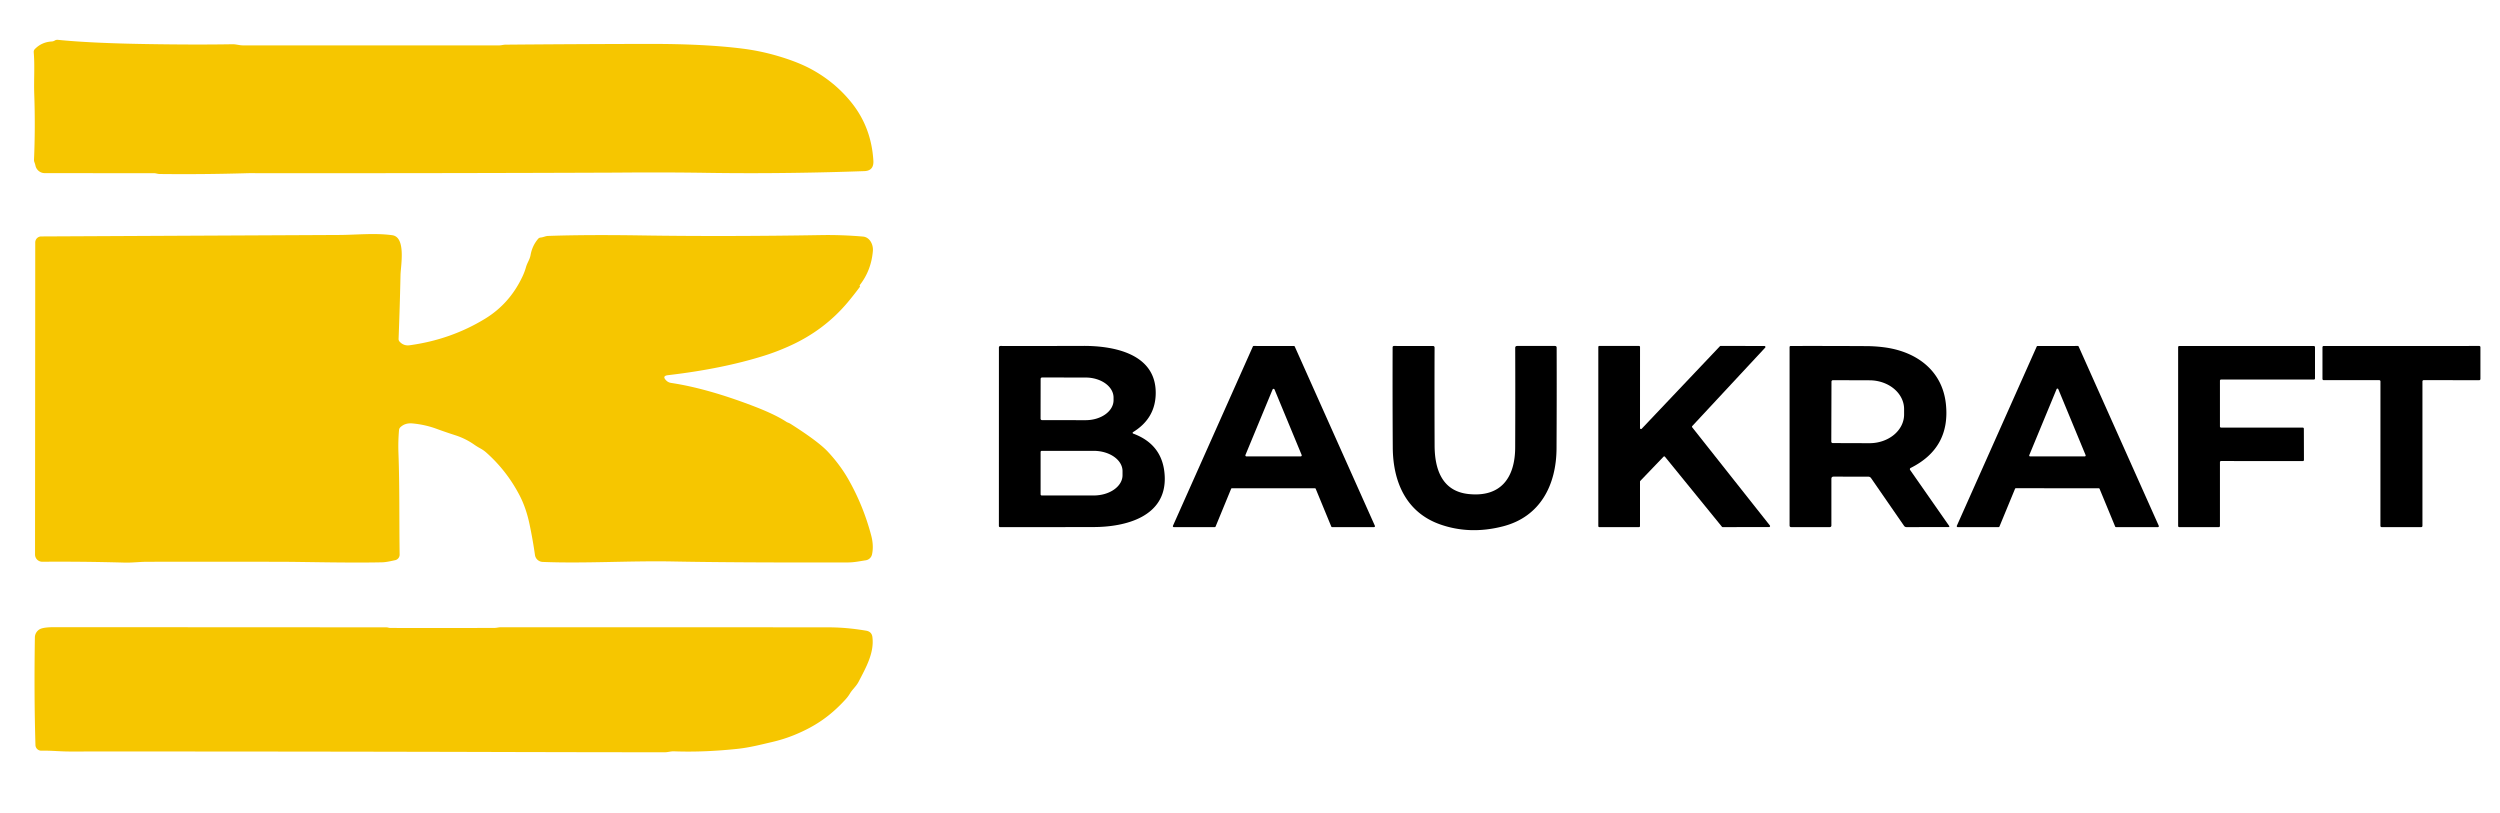 <?xml version="1.0" encoding="UTF-8" standalone="no"?> <svg xmlns="http://www.w3.org/2000/svg" version="1.1" viewBox="0.00 0.00 830.00 270.00" width="830.00" height="270.00"><path fill="#f6c600" d=" M 18.16 13.47 Q 18.64 13.17 19.23 13.23 Q 30.15 14.33 48.75 14.63 Q 64.86 14.90 77.25 14.69 C 78.30 14.67 79.51 15.07 80.73 15.07 Q 123.21 15.06 165.71 15.07 C 166.47 15.07 167.13 14.83 167.87 14.83 Q 191.83 14.62 215.50 14.58 Q 233.84 14.55 246.49 16.14 Q 252.48 16.89 258.29 18.61 Q 264.93 20.57 269.38 22.99 Q 277.20 27.24 282.65 34.01 Q 289.30 42.26 289.96 53.36 Q 290.15 56.69 286.99 56.81 Q 275.43 57.23 263.00 57.40 Q 248.61 57.60 234.99 57.39 Q 221.22 57.17 205.75 57.30 Q 205.00 57.31 204.25 57.31 Q 145.32 57.55 83.00 57.49 Q 82.25 57.49 81.49 57.52 Q 67.31 57.93 53.00 57.77 C 52.32 57.76 51.77 57.50 51.09 57.50 Q 33.59 57.50 14.85 57.48 A 3.17 3.16 84.4 0 1 11.76 54.94 Q 11.65 54.43 11.46 53.95 Q 11.27 53.49 11.29 53.00 Q 11.76 42.32 11.37 31.27 C 11.21 26.57 11.58 22.01 11.20 17.36 Q 11.15 16.72 11.59 16.27 Q 13.85 13.96 17.19 13.77 A 2.14 2.11 -61.7 0 0 18.16 13.47 Z"></path><path fill="#f6c600" d=" M 221.16 126.29 Q 221.83 126.98 222.81 127.13 Q 234.76 128.93 250.21 134.85 Q 257.27 137.56 260.99 139.99 Q 261.31 140.20 261.66 140.33 Q 262.11 140.50 262.51 140.75 Q 271.68 146.58 274.83 149.95 C 277.49 152.79 279.84 155.92 281.74 159.28 Q 286.67 168.00 289.26 177.85 C 289.81 179.97 289.95 182.12 289.50 184.09 A 2.51 2.51 0.0 0 1 287.42 186.02 C 285.43 186.31 283.60 186.73 281.54 186.73 Q 244.30 186.82 223.50 186.41 C 208.92 186.13 194.38 187.13 180.16 186.56 A 2.69 2.69 0.0 0 1 177.61 184.26 Q 176.91 179.30 175.81 174.06 Q 174.67 168.62 172.49 164.44 Q 168.25 156.31 161.48 150.28 Q 160.55 149.45 159.40 148.83 Q 158.34 148.25 157.33 147.54 Q 154.52 145.59 151.21 144.52 Q 148.00 143.49 144.86 142.34 Q 141.11 140.97 136.96 140.58 Q 134.50 140.35 132.94 141.83 Q 132.53 142.21 132.48 142.76 Q 132.15 146.51 132.28 150.28 C 132.70 161.45 132.51 172.67 132.68 184.12 A 1.88 1.88 0.0 0 1 131.19 185.98 C 129.87 186.26 128.24 186.66 126.80 186.69 C 115.41 186.93 101.44 186.53 92.73 186.51 Q 69.76 186.48 48.92 186.51 C 46.39 186.51 43.78 186.86 41.23 186.78 Q 27.34 186.39 14.05 186.50 A 2.40 2.40 0.0 0 1 11.63 184.10 L 11.70 80.50 A 2.00 1.99 89.9 0 1 13.68 78.50 Q 63.49 78.25 112.60 78.01 C 118.44 77.98 124.47 77.30 130.23 78.09 C 134.89 78.73 133.03 88.35 132.97 91.32 Q 132.75 101.63 132.33 112.52 Q 132.32 113.03 132.65 113.40 Q 134.01 114.90 135.99 114.63 Q 149.71 112.75 161.07 105.80 Q 169.27 100.79 173.51 91.70 Q 174.20 90.21 174.62 88.72 C 175.02 87.26 175.87 86.21 176.15 84.67 Q 176.71 81.55 178.68 79.27 A 1.17 1.15 -71.9 0 1 179.46 78.87 C 180.41 78.78 181.08 78.36 181.98 78.33 Q 194.69 77.88 212.88 78.16 C 231.37 78.45 252.00 78.41 272.63 78.05 Q 279.33 77.93 286.50 78.54 C 288.74 78.72 289.97 81.18 289.80 83.27 Q 289.27 89.72 285.49 94.60 Q 285.35 94.79 285.47 94.99 Q 285.55 95.14 285.46 95.26 Q 283.48 97.94 281.39 100.43 Q 273.49 109.82 261.85 114.99 Q 257.64 116.87 253.62 118.12 Q 239.81 122.45 221.78 124.56 Q 219.71 124.80 221.16 126.29 Z"></path><path fill="#000000" d=" M 376.21 143.95 Q 386.26 147.67 386.69 158.22 C 387.23 171.53 373.74 174.95 363.19 174.98 Q 347.84 175.02 332.00 175.00 A 0.37 0.37 0.0 0 1 331.63 174.63 L 331.64 115.35 A 0.50 0.49 0.0 0 1 332.14 114.86 Q 346.56 114.89 359.69 114.84 C 369.69 114.81 383.74 117.37 383.70 130.46 Q 383.67 138.87 376.16 143.47 A 0.27 0.27 0.0 0 0 376.21 143.95 Z M 345.49 125.80 L 345.47 139.00 A 0.48 0.48 0.0 0 0 345.95 139.48 L 360.41 139.50 A 9.28 6.65 0.1 0 0 369.70 132.87 L 369.70 132.01 A 9.28 6.65 0.1 0 0 360.43 125.34 L 345.97 125.32 A 0.48 0.48 0.0 0 0 345.49 125.80 Z M 345.48 150.06 L 345.48 164.12 A 0.38 0.38 0.0 0 0 345.86 164.50 L 363.10 164.50 A 9.58 6.73 0.0 0 0 372.68 157.77 L 372.68 156.41 A 9.58 6.73 -0.0 0 0 363.10 149.68 L 345.86 149.68 A 0.38 0.38 0.0 0 0 345.48 150.06 Z"></path><path fill="#000000" d=" M 408.73 162.29 L 403.58 174.81 A 0.31 0.31 0.0 0 1 403.29 175.00 L 389.71 175.00 A 0.31 0.31 0.0 0 1 389.42 174.56 L 415.95 115.04 A 0.31 0.31 0.0 0 1 416.23 114.86 L 429.58 114.87 A 0.31 0.31 0.0 0 1 429.86 115.05 L 456.46 174.56 A 0.31 0.31 0.0 0 1 456.18 175.00 L 442.27 175.00 A 0.31 0.31 0.0 0 1 441.98 174.81 L 436.82 162.29 A 0.31 0.31 0.0 0 0 436.53 162.10 L 409.02 162.10 A 0.31 0.31 0.0 0 0 408.73 162.29 Z M 413.49 151.05 A 0.35 0.35 0.0 0 0 413.81 151.53 L 431.83 151.53 A 0.35 0.35 0.0 0 0 432.15 151.05 L 423.14 129.30 A 0.35 0.35 0.0 0 0 422.50 129.30 L 413.49 151.05 Z"></path><path fill="#000000" d=" M 516.77 148.87 C 516.71 161.11 511.30 171.58 499.01 174.74 Q 487.98 177.59 478.07 174.08 C 466.83 170.09 462.47 159.97 462.40 148.59 Q 462.30 132.98 462.35 115.29 A 0.43 0.43 0.0 0 1 462.78 114.86 L 475.71 114.87 Q 476.29 114.87 476.28 115.45 Q 476.23 130.86 476.29 147.96 C 476.32 155.61 478.65 163.08 487.56 164.02 C 498.34 165.16 503.00 158.52 503.04 148.58 Q 503.11 131.58 503.05 115.53 Q 503.04 114.86 503.71 114.86 L 516.23 114.86 Q 516.81 114.86 516.81 115.44 Q 516.86 132.80 516.77 148.87 Z"></path><path fill="#000000" d=" M 545.05 142.34 L 571.01 114.95 A 0.33 0.33 0.0 0 1 571.25 114.85 L 585.79 114.87 A 0.33 0.33 0.0 0 1 586.04 115.42 L 561.83 141.45 A 0.33 0.33 0.0 0 0 561.82 141.88 L 587.60 174.46 A 0.33 0.33 0.0 0 1 587.34 174.99 L 571.94 175.00 A 0.33 0.33 0.0 0 1 571.68 174.88 L 552.78 151.65 A 0.33 0.33 0.0 0 0 552.28 151.63 L 544.57 159.67 A 0.33 0.33 0.0 0 0 544.48 159.90 L 544.48 174.67 A 0.33 0.33 0.0 0 1 544.15 175.00 L 530.97 175.00 A 0.33 0.33 0.0 0 1 530.64 174.67 L 530.64 115.18 A 0.33 0.33 0.0 0 1 530.97 114.85 L 544.16 114.86 A 0.33 0.33 0.0 0 1 544.49 115.19 L 544.48 142.11 A 0.33 0.33 0.0 0 0 545.05 142.34 Z"></path><path fill="#000000" d=" M 608.02 158.98 L 608.02 174.49 A 0.51 0.51 0.0 0 1 607.51 175.00 L 594.69 175.00 Q 594.14 175.00 594.14 174.44 L 594.14 115.22 A 0.35 0.35 0.0 0 1 594.49 114.87 Q 607.01 114.84 619.58 114.91 Q 622.98 114.93 626.14 115.39 C 636.49 116.92 644.81 123.13 646.02 133.98 Q 647.66 148.70 634.33 155.36 A 0.46 0.46 0.0 0 0 634.16 156.03 L 647.14 174.63 A 0.23 0.22 72.2 0 1 646.96 174.99 L 632.97 175.00 Q 632.44 175.00 632.14 174.57 L 621.21 158.75 Q 620.86 158.25 620.25 158.25 L 608.77 158.24 Q 608.02 158.24 608.02 158.98 Z M 608.05 126.70 L 607.99 146.62 A 0.48 0.48 0.0 0 0 608.46 147.10 L 620.63 147.14 A 11.49 9.54 0.2 0 0 632.16 137.64 L 632.16 135.84 A 11.49 9.54 0.2 0 0 620.71 126.26 L 608.54 126.22 A 0.48 0.48 0.0 0 0 608.05 126.70 Z"></path><path fill="#000000" d=" M 663.53 175.00 L 649.96 175.00 A 0.31 0.31 0.0 0 1 649.67 174.56 L 676.19 115.05 A 0.31 0.31 0.0 0 1 676.47 114.87 L 689.83 114.86 A 0.31 0.31 0.0 0 1 690.11 115.04 L 716.71 174.56 A 0.31 0.31 0.0 0 1 716.43 175.00 L 702.52 175.00 A 0.31 0.31 0.0 0 1 702.23 174.81 L 697.06 162.29 A 0.31 0.31 0.0 0 0 696.77 162.10 L 669.28 162.09 A 0.31 0.31 0.0 0 0 668.99 162.28 L 663.82 174.81 A 0.31 0.31 0.0 0 1 663.53 175.00 Z M 673.72 151.10 A 0.31 0.31 0.0 0 0 674.00 151.53 L 692.14 151.53 A 0.31 0.31 0.0 0 0 692.42 151.10 L 683.36 129.21 A 0.31 0.31 0.0 0 0 682.78 129.21 L 673.72 151.10 Z"></path><path fill="#000000" d=" M 737.02 126.38 L 737.02 141.59 A 0.37 0.37 0.0 0 0 737.39 141.96 L 764.51 141.96 A 0.37 0.37 0.0 0 1 764.88 142.33 L 764.91 152.71 A 0.37 0.37 0.0 0 1 764.54 153.08 L 737.39 153.06 A 0.37 0.37 0.0 0 0 737.02 153.43 L 737.02 174.63 A 0.37 0.37 0.0 0 1 736.65 175.00 L 723.51 175.00 A 0.37 0.37 0.0 0 1 723.14 174.63 L 723.14 115.24 A 0.37 0.37 0.0 0 1 723.51 114.87 L 768.21 114.88 A 0.37 0.37 0.0 0 1 768.58 115.25 L 768.58 125.64 A 0.37 0.37 0.0 0 1 768.21 126.01 L 737.39 126.01 A 0.37 0.37 0.0 0 0 737.02 126.38 Z"></path><path fill="#000000" d=" M 804.25 126.61 L 804.25 174.60 A 0.40 0.40 0.0 0 1 803.85 175.00 L 790.70 175.00 A 0.40 0.40 0.0 0 1 790.30 174.60 L 790.31 126.61 A 0.40 0.40 0.0 0 0 789.91 126.21 L 771.46 126.21 A 0.40 0.40 0.0 0 1 771.06 125.81 L 771.06 115.27 A 0.40 0.40 0.0 0 1 771.46 114.87 L 823.10 114.86 A 0.40 0.40 0.0 0 1 823.50 115.26 L 823.50 125.82 A 0.40 0.40 0.0 0 1 823.10 126.22 L 804.65 126.21 A 0.40 0.40 0.0 0 0 804.25 126.61 Z"></path><path fill="#f6c600" d=" M 287.57 209.39 Q 289.39 209.71 289.63 211.44 C 290.33 216.70 287.48 221.66 285.07 226.31 C 284.28 227.85 283.06 228.79 282.18 230.24 Q 281.57 231.26 280.76 232.15 C 275.63 237.80 270.56 241.18 263.90 243.94 Q 260.29 245.43 256.29 246.36 C 252.47 247.25 248.87 248.18 244.93 248.61 Q 233.69 249.81 223.75 249.44 C 222.72 249.40 221.75 249.75 220.74 249.75 Q 199.15 249.75 178.00 249.69 Q 177.24 249.69 176.50 249.69 Q 97.48 249.46 23.11 249.50 C 19.97 249.50 16.88 249.15 13.74 249.23 A 1.93 1.93 0.0 0 1 11.77 247.36 Q 11.28 230.82 11.58 211.61 A 3.16 3.14 82.0 0 1 13.80 208.65 Q 15.17 208.23 17.75 208.23 Q 74.39 208.24 128.25 208.28 C 128.77 208.28 129.09 208.48 129.61 208.48 Q 146.62 208.53 164.15 208.47 C 164.90 208.47 165.50 208.25 166.26 208.25 Q 220.75 208.23 275.25 208.28 Q 281.09 208.29 287.57 209.39 Z"></path></svg> 